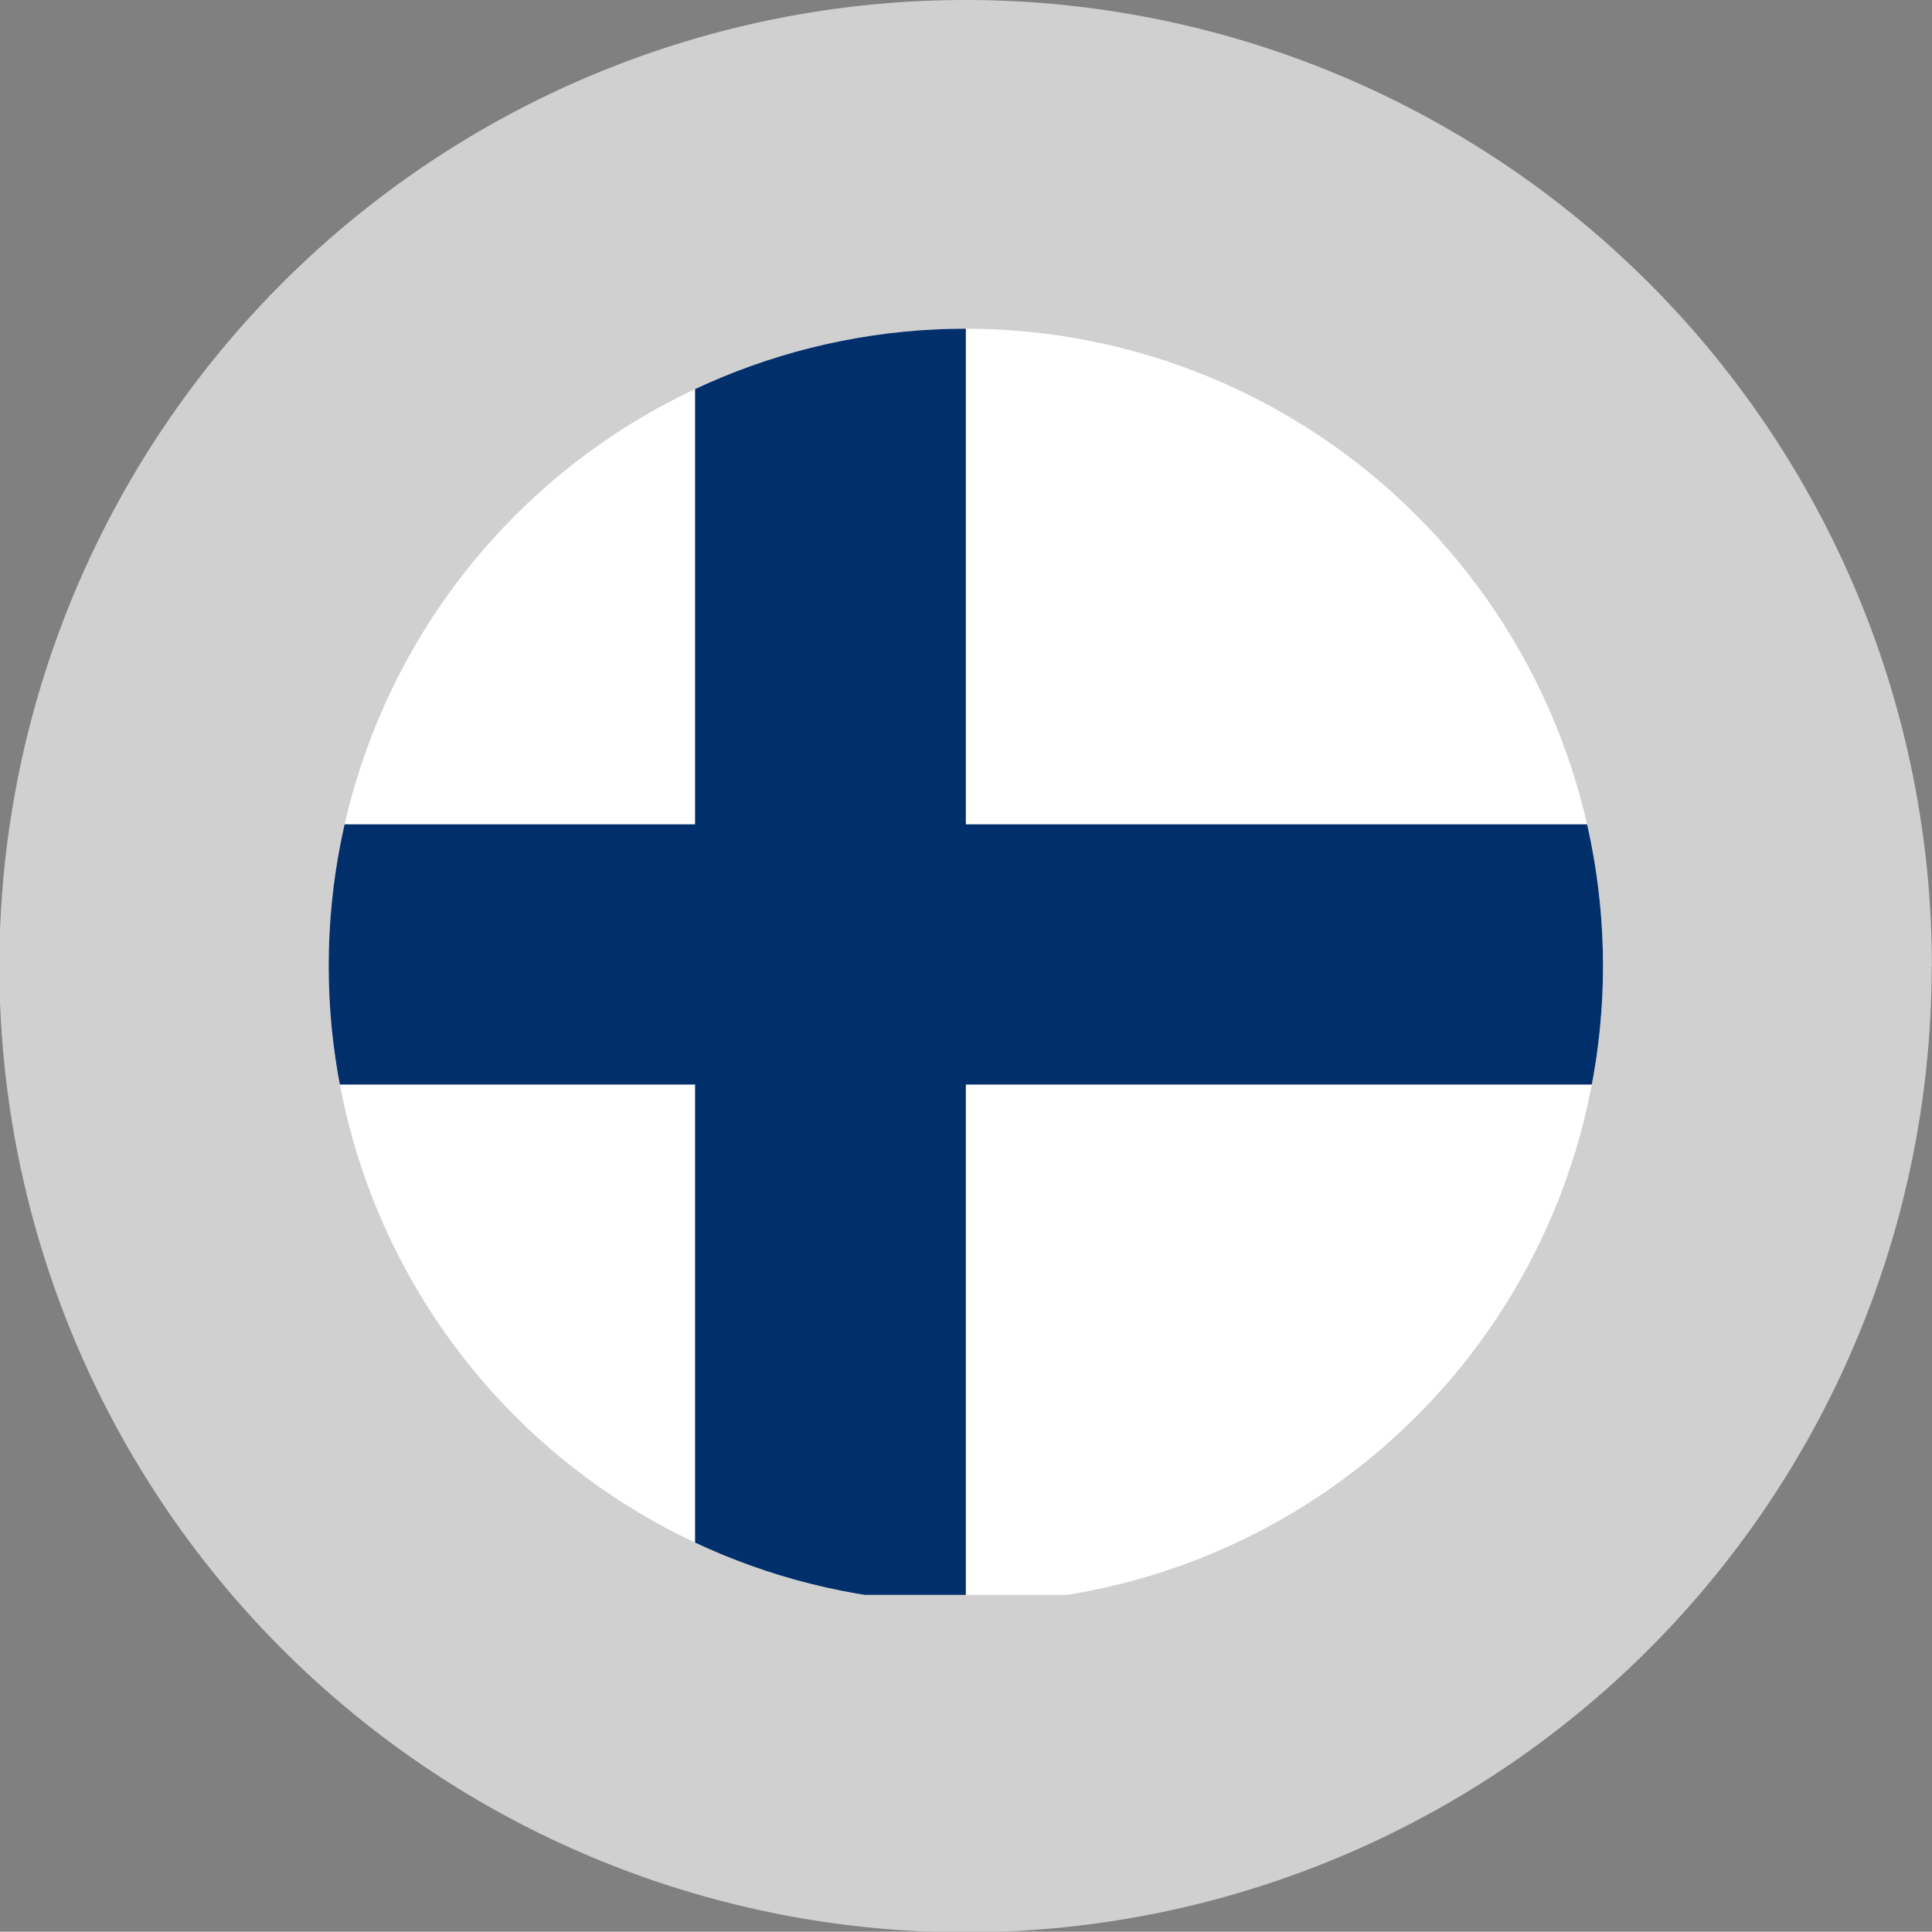 <svg id="event_13_icon_4" xmlns="http://www.w3.org/2000/svg" xmlns:xlink="http://www.w3.org/1999/xlink" width="30.595" height="30.59" viewBox="0 0 30.595 30.59">
  <rect x="0" y="0" width="30.595" height="30.59" fill="#808080" stroke="none"/>
  <defs>
    <clipPath id="clip-path">
      <path id="パス_19558" data-name="パス 19558" d="M8.48,18.57A10.09,10.09,0,1,0,18.57,8.48,10.09,10.09,0,0,0,8.48,18.57" transform="translate(-8.48 -8.48)" fill="none"/>
    </clipPath>
  </defs>
  <path id="パス_19557" data-name="パス 19557" d="M30.59,15.3A15.3,15.3,0,1,1,15.293,0a15.3,15.3,0,0,1,15.3,15.3" fill="#d0d0d0"/>
  <g id="グループ_6875" data-name="グループ 6875" transform="translate(5.205 5.205)" clip-path="url(#clip-path)">
    <rect id="長方形_3609" data-name="長方形 3609" width="28.636" height="20.285" transform="translate(-0.18 -0.233)" fill="#fff"/>
    <rect id="長方形_3610" data-name="長方形 3610" width="4.288" height="20.285" transform="translate(5.802 -0.233)" fill="#002f6c"/>
    <rect id="長方形_3611" data-name="長方形 3611" width="28.638" height="4.121" transform="translate(-0.18 7.849)" fill="#002f6c"/>
  </g>
</svg>
